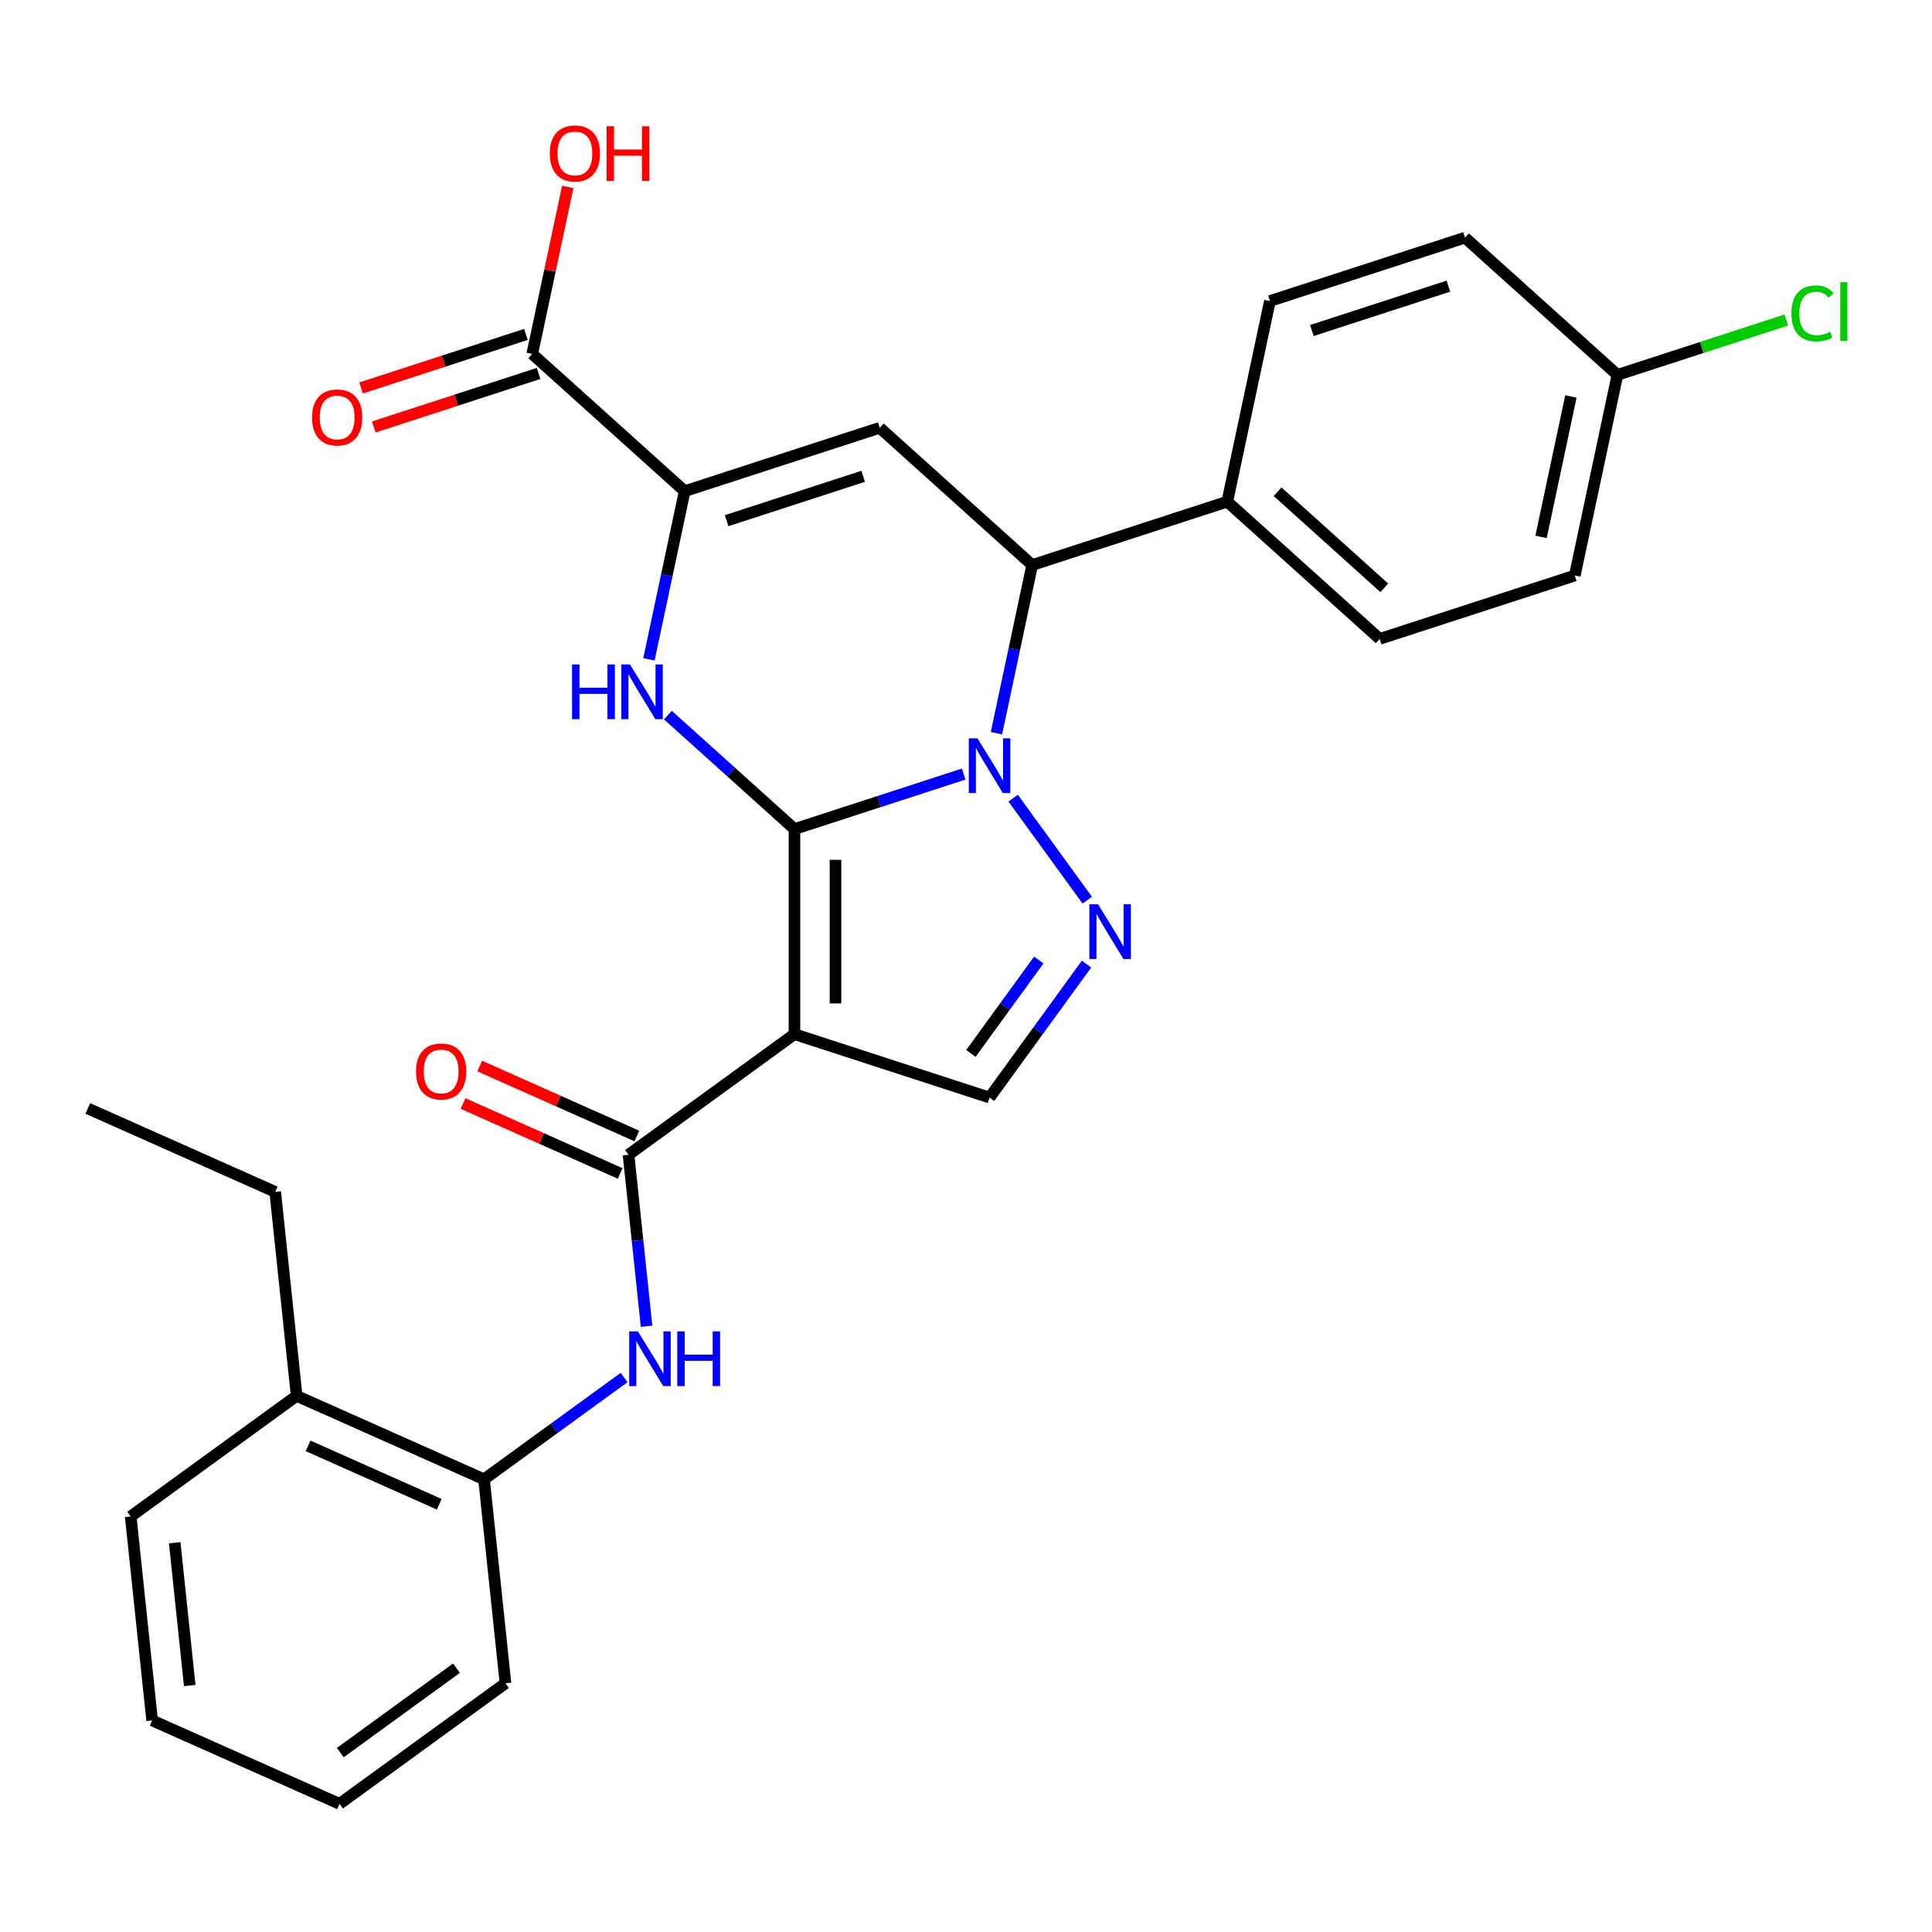 <?xml version='1.0' encoding='iso-8859-1'?>
<svg version='1.1' baseProfile='full'
              xmlns='http://www.w3.org/2000/svg'
                      xmlns:rdkit='http://www.rdkit.org/xml'
                      xmlns:xlink='http://www.w3.org/1999/xlink'
                  xml:space='preserve'
width='1000px' height='1000px' viewBox='0 0 1000 1000'>
<!-- END OF HEADER -->
<rect style='opacity:1.0;fill:#FFFFFF;stroke:none' width='1000' height='1000' x='0' y='0'> </rect>
<path class='bond-0' d='M 411.217,429.119 L 455.006,414.891' style='fill:none;fill-rule:evenodd;stroke:#000000;stroke-width:6px;stroke-linecap:butt;stroke-linejoin:miter;stroke-opacity:1' />
<path class='bond-0' d='M 455.006,414.891 L 498.795,400.663' style='fill:none;fill-rule:evenodd;stroke:#0000FF;stroke-width:6px;stroke-linecap:butt;stroke-linejoin:miter;stroke-opacity:1' />
<path class='bond-1' d='M 411.217,429.119 L 411.217,535.287' style='fill:none;fill-rule:evenodd;stroke:#000000;stroke-width:6px;stroke-linecap:butt;stroke-linejoin:miter;stroke-opacity:1' />
<path class='bond-1' d='M 432.451,445.044 L 432.451,519.362' style='fill:none;fill-rule:evenodd;stroke:#000000;stroke-width:6px;stroke-linecap:butt;stroke-linejoin:miter;stroke-opacity:1' />
<path class='bond-2' d='M 411.217,429.119 L 378.465,399.629' style='fill:none;fill-rule:evenodd;stroke:#000000;stroke-width:6px;stroke-linecap:butt;stroke-linejoin:miter;stroke-opacity:1' />
<path class='bond-2' d='M 378.465,399.629 L 345.713,370.139' style='fill:none;fill-rule:evenodd;stroke:#0000FF;stroke-width:6px;stroke-linecap:butt;stroke-linejoin:miter;stroke-opacity:1' />
<path class='bond-3' d='M 524.405,413.125 L 562.755,465.908' style='fill:none;fill-rule:evenodd;stroke:#0000FF;stroke-width:6px;stroke-linecap:butt;stroke-linejoin:miter;stroke-opacity:1' />
<path class='bond-7' d='M 515.763,379.497 L 525.013,335.98' style='fill:none;fill-rule:evenodd;stroke:#0000FF;stroke-width:6px;stroke-linecap:butt;stroke-linejoin:miter;stroke-opacity:1' />
<path class='bond-7' d='M 525.013,335.98 L 534.263,292.463' style='fill:none;fill-rule:evenodd;stroke:#000000;stroke-width:6px;stroke-linecap:butt;stroke-linejoin:miter;stroke-opacity:1' />
<path class='bond-6' d='M 411.217,535.287 L 325.325,597.691' style='fill:none;fill-rule:evenodd;stroke:#000000;stroke-width:6px;stroke-linecap:butt;stroke-linejoin:miter;stroke-opacity:1' />
<path class='bond-8' d='M 411.217,535.287 L 512.189,568.095' style='fill:none;fill-rule:evenodd;stroke:#000000;stroke-width:6px;stroke-linecap:butt;stroke-linejoin:miter;stroke-opacity:1' />
<path class='bond-4' d='M 335.893,341.264 L 345.143,297.747' style='fill:none;fill-rule:evenodd;stroke:#0000FF;stroke-width:6px;stroke-linecap:butt;stroke-linejoin:miter;stroke-opacity:1' />
<path class='bond-4' d='M 345.143,297.747 L 354.393,254.23' style='fill:none;fill-rule:evenodd;stroke:#000000;stroke-width:6px;stroke-linecap:butt;stroke-linejoin:miter;stroke-opacity:1' />
<path class='bond-29' d='M 562.377,499.017 L 537.283,533.556' style='fill:none;fill-rule:evenodd;stroke:#0000FF;stroke-width:6px;stroke-linecap:butt;stroke-linejoin:miter;stroke-opacity:1' />
<path class='bond-29' d='M 537.283,533.556 L 512.189,568.095' style='fill:none;fill-rule:evenodd;stroke:#000000;stroke-width:6px;stroke-linecap:butt;stroke-linejoin:miter;stroke-opacity:1' />
<path class='bond-29' d='M 537.671,496.898 L 520.105,521.075' style='fill:none;fill-rule:evenodd;stroke:#0000FF;stroke-width:6px;stroke-linecap:butt;stroke-linejoin:miter;stroke-opacity:1' />
<path class='bond-29' d='M 520.105,521.075 L 502.539,545.252' style='fill:none;fill-rule:evenodd;stroke:#000000;stroke-width:6px;stroke-linecap:butt;stroke-linejoin:miter;stroke-opacity:1' />
<path class='bond-5' d='M 354.393,254.23 L 455.364,221.422' style='fill:none;fill-rule:evenodd;stroke:#000000;stroke-width:6px;stroke-linecap:butt;stroke-linejoin:miter;stroke-opacity:1' />
<path class='bond-5' d='M 376.1,269.503 L 446.78,246.538' style='fill:none;fill-rule:evenodd;stroke:#000000;stroke-width:6px;stroke-linecap:butt;stroke-linejoin:miter;stroke-opacity:1' />
<path class='bond-10' d='M 354.393,254.23 L 275.494,183.19' style='fill:none;fill-rule:evenodd;stroke:#000000;stroke-width:6px;stroke-linecap:butt;stroke-linejoin:miter;stroke-opacity:1' />
<path class='bond-30' d='M 455.364,221.422 L 534.263,292.463' style='fill:none;fill-rule:evenodd;stroke:#000000;stroke-width:6px;stroke-linecap:butt;stroke-linejoin:miter;stroke-opacity:1' />
<path class='bond-9' d='M 325.325,597.691 L 329.991,642.077' style='fill:none;fill-rule:evenodd;stroke:#000000;stroke-width:6px;stroke-linecap:butt;stroke-linejoin:miter;stroke-opacity:1' />
<path class='bond-9' d='M 329.991,642.077 L 334.656,686.463' style='fill:none;fill-rule:evenodd;stroke:#0000FF;stroke-width:6px;stroke-linecap:butt;stroke-linejoin:miter;stroke-opacity:1' />
<path class='bond-13' d='M 329.644,587.992 L 288.976,569.886' style='fill:none;fill-rule:evenodd;stroke:#000000;stroke-width:6px;stroke-linecap:butt;stroke-linejoin:miter;stroke-opacity:1' />
<path class='bond-13' d='M 288.976,569.886 L 248.308,551.779' style='fill:none;fill-rule:evenodd;stroke:#FF0000;stroke-width:6px;stroke-linecap:butt;stroke-linejoin:miter;stroke-opacity:1' />
<path class='bond-13' d='M 321.007,607.39 L 280.34,589.284' style='fill:none;fill-rule:evenodd;stroke:#000000;stroke-width:6px;stroke-linecap:butt;stroke-linejoin:miter;stroke-opacity:1' />
<path class='bond-13' d='M 280.34,589.284 L 239.672,571.177' style='fill:none;fill-rule:evenodd;stroke:#FF0000;stroke-width:6px;stroke-linecap:butt;stroke-linejoin:miter;stroke-opacity:1' />
<path class='bond-12' d='M 534.263,292.463 L 635.235,259.655' style='fill:none;fill-rule:evenodd;stroke:#000000;stroke-width:6px;stroke-linecap:butt;stroke-linejoin:miter;stroke-opacity:1' />
<path class='bond-11' d='M 323.029,713.009 L 286.78,739.345' style='fill:none;fill-rule:evenodd;stroke:#0000FF;stroke-width:6px;stroke-linecap:butt;stroke-linejoin:miter;stroke-opacity:1' />
<path class='bond-11' d='M 286.78,739.345 L 250.531,765.682' style='fill:none;fill-rule:evenodd;stroke:#000000;stroke-width:6px;stroke-linecap:butt;stroke-linejoin:miter;stroke-opacity:1' />
<path class='bond-14' d='M 272.213,173.093 L 229.555,186.953' style='fill:none;fill-rule:evenodd;stroke:#000000;stroke-width:6px;stroke-linecap:butt;stroke-linejoin:miter;stroke-opacity:1' />
<path class='bond-14' d='M 229.555,186.953 L 186.896,200.814' style='fill:none;fill-rule:evenodd;stroke:#FF0000;stroke-width:6px;stroke-linecap:butt;stroke-linejoin:miter;stroke-opacity:1' />
<path class='bond-14' d='M 278.775,193.287 L 236.116,207.148' style='fill:none;fill-rule:evenodd;stroke:#000000;stroke-width:6px;stroke-linecap:butt;stroke-linejoin:miter;stroke-opacity:1' />
<path class='bond-14' d='M 236.116,207.148 L 193.457,221.008' style='fill:none;fill-rule:evenodd;stroke:#FF0000;stroke-width:6px;stroke-linecap:butt;stroke-linejoin:miter;stroke-opacity:1' />
<path class='bond-18' d='M 275.494,183.19 L 284.68,139.973' style='fill:none;fill-rule:evenodd;stroke:#000000;stroke-width:6px;stroke-linecap:butt;stroke-linejoin:miter;stroke-opacity:1' />
<path class='bond-18' d='M 284.68,139.973 L 293.866,96.756' style='fill:none;fill-rule:evenodd;stroke:#FF0000;stroke-width:6px;stroke-linecap:butt;stroke-linejoin:miter;stroke-opacity:1' />
<path class='bond-15' d='M 250.531,765.682 L 153.542,722.499' style='fill:none;fill-rule:evenodd;stroke:#000000;stroke-width:6px;stroke-linecap:butt;stroke-linejoin:miter;stroke-opacity:1' />
<path class='bond-15' d='M 227.346,778.602 L 159.454,748.375' style='fill:none;fill-rule:evenodd;stroke:#000000;stroke-width:6px;stroke-linecap:butt;stroke-linejoin:miter;stroke-opacity:1' />
<path class='bond-23' d='M 250.531,765.682 L 261.629,871.268' style='fill:none;fill-rule:evenodd;stroke:#000000;stroke-width:6px;stroke-linecap:butt;stroke-linejoin:miter;stroke-opacity:1' />
<path class='bond-16' d='M 635.235,259.655 L 714.133,330.695' style='fill:none;fill-rule:evenodd;stroke:#000000;stroke-width:6px;stroke-linecap:butt;stroke-linejoin:miter;stroke-opacity:1' />
<path class='bond-16' d='M 661.278,254.531 L 716.506,304.26' style='fill:none;fill-rule:evenodd;stroke:#000000;stroke-width:6px;stroke-linecap:butt;stroke-linejoin:miter;stroke-opacity:1' />
<path class='bond-17' d='M 635.235,259.655 L 657.308,155.807' style='fill:none;fill-rule:evenodd;stroke:#000000;stroke-width:6px;stroke-linecap:butt;stroke-linejoin:miter;stroke-opacity:1' />
<path class='bond-24' d='M 153.542,722.499 L 142.444,616.913' style='fill:none;fill-rule:evenodd;stroke:#000000;stroke-width:6px;stroke-linecap:butt;stroke-linejoin:miter;stroke-opacity:1' />
<path class='bond-25' d='M 153.542,722.499 L 67.65,784.903' style='fill:none;fill-rule:evenodd;stroke:#000000;stroke-width:6px;stroke-linecap:butt;stroke-linejoin:miter;stroke-opacity:1' />
<path class='bond-20' d='M 714.133,330.695 L 815.105,297.888' style='fill:none;fill-rule:evenodd;stroke:#000000;stroke-width:6px;stroke-linecap:butt;stroke-linejoin:miter;stroke-opacity:1' />
<path class='bond-21' d='M 657.308,155.807 L 758.28,122.999' style='fill:none;fill-rule:evenodd;stroke:#000000;stroke-width:6px;stroke-linecap:butt;stroke-linejoin:miter;stroke-opacity:1' />
<path class='bond-21' d='M 679.016,171.08 L 749.696,148.115' style='fill:none;fill-rule:evenodd;stroke:#000000;stroke-width:6px;stroke-linecap:butt;stroke-linejoin:miter;stroke-opacity:1' />
<path class='bond-19' d='M 837.179,194.039 L 758.28,122.999' style='fill:none;fill-rule:evenodd;stroke:#000000;stroke-width:6px;stroke-linecap:butt;stroke-linejoin:miter;stroke-opacity:1' />
<path class='bond-22' d='M 837.179,194.039 L 880.878,179.841' style='fill:none;fill-rule:evenodd;stroke:#000000;stroke-width:6px;stroke-linecap:butt;stroke-linejoin:miter;stroke-opacity:1' />
<path class='bond-22' d='M 880.878,179.841 L 924.576,165.642' style='fill:none;fill-rule:evenodd;stroke:#00CC00;stroke-width:6px;stroke-linecap:butt;stroke-linejoin:miter;stroke-opacity:1' />
<path class='bond-31' d='M 837.179,194.039 L 815.105,297.888' style='fill:none;fill-rule:evenodd;stroke:#000000;stroke-width:6px;stroke-linecap:butt;stroke-linejoin:miter;stroke-opacity:1' />
<path class='bond-31' d='M 813.098,205.202 L 797.647,277.896' style='fill:none;fill-rule:evenodd;stroke:#000000;stroke-width:6px;stroke-linecap:butt;stroke-linejoin:miter;stroke-opacity:1' />
<path class='bond-27' d='M 261.629,871.268 L 175.737,933.672' style='fill:none;fill-rule:evenodd;stroke:#000000;stroke-width:6px;stroke-linecap:butt;stroke-linejoin:miter;stroke-opacity:1' />
<path class='bond-27' d='M 236.264,863.451 L 176.14,907.133' style='fill:none;fill-rule:evenodd;stroke:#000000;stroke-width:6px;stroke-linecap:butt;stroke-linejoin:miter;stroke-opacity:1' />
<path class='bond-26' d='M 142.444,616.913 L 45.455,573.73' style='fill:none;fill-rule:evenodd;stroke:#000000;stroke-width:6px;stroke-linecap:butt;stroke-linejoin:miter;stroke-opacity:1' />
<path class='bond-32' d='M 67.65,784.903 L 78.747,890.49' style='fill:none;fill-rule:evenodd;stroke:#000000;stroke-width:6px;stroke-linecap:butt;stroke-linejoin:miter;stroke-opacity:1' />
<path class='bond-32' d='M 90.432,798.522 L 98.2,872.432' style='fill:none;fill-rule:evenodd;stroke:#000000;stroke-width:6px;stroke-linecap:butt;stroke-linejoin:miter;stroke-opacity:1' />
<path class='bond-28' d='M 175.737,933.672 L 78.747,890.49' style='fill:none;fill-rule:evenodd;stroke:#000000;stroke-width:6px;stroke-linecap:butt;stroke-linejoin:miter;stroke-opacity:1' />
<path  class='atom-1' d='M 505.929 382.151
L 515.209 397.151
Q 516.129 398.631, 517.609 401.311
Q 519.089 403.991, 519.169 404.151
L 519.169 382.151
L 522.929 382.151
L 522.929 410.471
L 519.049 410.471
L 509.089 394.071
Q 507.929 392.151, 506.689 389.951
Q 505.489 387.751, 505.129 387.071
L 505.129 410.471
L 501.449 410.471
L 501.449 382.151
L 505.929 382.151
' fill='#0000FF'/>
<path  class='atom-3' d='M 296.099 343.918
L 299.939 343.918
L 299.939 355.958
L 314.419 355.958
L 314.419 343.918
L 318.259 343.918
L 318.259 372.238
L 314.419 372.238
L 314.419 359.158
L 299.939 359.158
L 299.939 372.238
L 296.099 372.238
L 296.099 343.918
' fill='#0000FF'/>
<path  class='atom-3' d='M 326.059 343.918
L 335.339 358.918
Q 336.259 360.398, 337.739 363.078
Q 339.219 365.758, 339.299 365.918
L 339.299 343.918
L 343.059 343.918
L 343.059 372.238
L 339.179 372.238
L 329.219 355.838
Q 328.059 353.918, 326.819 351.718
Q 325.619 349.518, 325.259 348.838
L 325.259 372.238
L 321.579 372.238
L 321.579 343.918
L 326.059 343.918
' fill='#0000FF'/>
<path  class='atom-4' d='M 568.333 468.043
L 577.613 483.043
Q 578.533 484.523, 580.013 487.203
Q 581.493 489.883, 581.573 490.043
L 581.573 468.043
L 585.333 468.043
L 585.333 496.363
L 581.453 496.363
L 571.493 479.963
Q 570.333 478.043, 569.093 475.843
Q 567.893 473.643, 567.533 472.963
L 567.533 496.363
L 563.853 496.363
L 563.853 468.043
L 568.333 468.043
' fill='#0000FF'/>
<path  class='atom-10' d='M 330.163 689.118
L 339.443 704.118
Q 340.363 705.598, 341.843 708.278
Q 343.323 710.958, 343.403 711.118
L 343.403 689.118
L 347.163 689.118
L 347.163 717.438
L 343.283 717.438
L 333.323 701.038
Q 332.163 699.118, 330.923 696.918
Q 329.723 694.718, 329.363 694.038
L 329.363 717.438
L 325.683 717.438
L 325.683 689.118
L 330.163 689.118
' fill='#0000FF'/>
<path  class='atom-10' d='M 350.563 689.118
L 354.403 689.118
L 354.403 701.158
L 368.883 701.158
L 368.883 689.118
L 372.723 689.118
L 372.723 717.438
L 368.883 717.438
L 368.883 704.358
L 354.403 704.358
L 354.403 717.438
L 350.563 717.438
L 350.563 689.118
' fill='#0000FF'/>
<path  class='atom-14' d='M 215.336 554.589
Q 215.336 547.789, 218.696 543.989
Q 222.056 540.189, 228.336 540.189
Q 234.616 540.189, 237.976 543.989
Q 241.336 547.789, 241.336 554.589
Q 241.336 561.469, 237.936 565.389
Q 234.536 569.269, 228.336 569.269
Q 222.096 569.269, 218.696 565.389
Q 215.336 561.509, 215.336 554.589
M 228.336 566.069
Q 232.656 566.069, 234.976 563.189
Q 237.336 560.269, 237.336 554.589
Q 237.336 549.029, 234.976 546.229
Q 232.656 543.389, 228.336 543.389
Q 224.016 543.389, 221.656 546.189
Q 219.336 548.989, 219.336 554.589
Q 219.336 560.309, 221.656 563.189
Q 224.016 566.069, 228.336 566.069
' fill='#FF0000'/>
<path  class='atom-15' d='M 161.522 216.078
Q 161.522 209.278, 164.882 205.478
Q 168.242 201.678, 174.522 201.678
Q 180.802 201.678, 184.162 205.478
Q 187.522 209.278, 187.522 216.078
Q 187.522 222.958, 184.122 226.878
Q 180.722 230.758, 174.522 230.758
Q 168.282 230.758, 164.882 226.878
Q 161.522 222.998, 161.522 216.078
M 174.522 227.558
Q 178.842 227.558, 181.162 224.678
Q 183.522 221.758, 183.522 216.078
Q 183.522 210.518, 181.162 207.718
Q 178.842 204.878, 174.522 204.878
Q 170.202 204.878, 167.842 207.678
Q 165.522 210.478, 165.522 216.078
Q 165.522 221.798, 167.842 224.678
Q 170.202 227.558, 174.522 227.558
' fill='#FF0000'/>
<path  class='atom-19' d='M 284.568 79.422
Q 284.568 72.622, 287.928 68.822
Q 291.288 65.022, 297.568 65.022
Q 303.848 65.022, 307.208 68.822
Q 310.568 72.622, 310.568 79.422
Q 310.568 86.302, 307.168 90.222
Q 303.768 94.102, 297.568 94.102
Q 291.328 94.102, 287.928 90.222
Q 284.568 86.342, 284.568 79.422
M 297.568 90.902
Q 301.888 90.902, 304.208 88.022
Q 306.568 85.102, 306.568 79.422
Q 306.568 73.862, 304.208 71.062
Q 301.888 68.222, 297.568 68.222
Q 293.248 68.222, 290.888 71.022
Q 288.568 73.822, 288.568 79.422
Q 288.568 85.142, 290.888 88.022
Q 293.248 90.902, 297.568 90.902
' fill='#FF0000'/>
<path  class='atom-19' d='M 313.968 65.342
L 317.808 65.342
L 317.808 77.382
L 332.288 77.382
L 332.288 65.342
L 336.128 65.342
L 336.128 93.662
L 332.288 93.662
L 332.288 80.582
L 317.808 80.582
L 317.808 93.662
L 313.968 93.662
L 313.968 65.342
' fill='#FF0000'/>
<path  class='atom-23' d='M 927.231 162.212
Q 927.231 155.172, 930.511 151.492
Q 933.831 147.772, 940.111 147.772
Q 945.951 147.772, 949.071 151.892
L 946.431 154.052
Q 944.151 151.052, 940.111 151.052
Q 935.831 151.052, 933.551 153.932
Q 931.311 156.772, 931.311 162.212
Q 931.311 167.812, 933.631 170.692
Q 935.991 173.572, 940.551 173.572
Q 943.671 173.572, 947.311 171.692
L 948.431 174.692
Q 946.951 175.652, 944.711 176.212
Q 942.471 176.772, 939.991 176.772
Q 933.831 176.772, 930.511 173.012
Q 927.231 169.252, 927.231 162.212
' fill='#00CC00'/>
<path  class='atom-23' d='M 952.511 146.052
L 956.191 146.052
L 956.191 176.412
L 952.511 176.412
L 952.511 146.052
' fill='#00CC00'/>
</svg>
